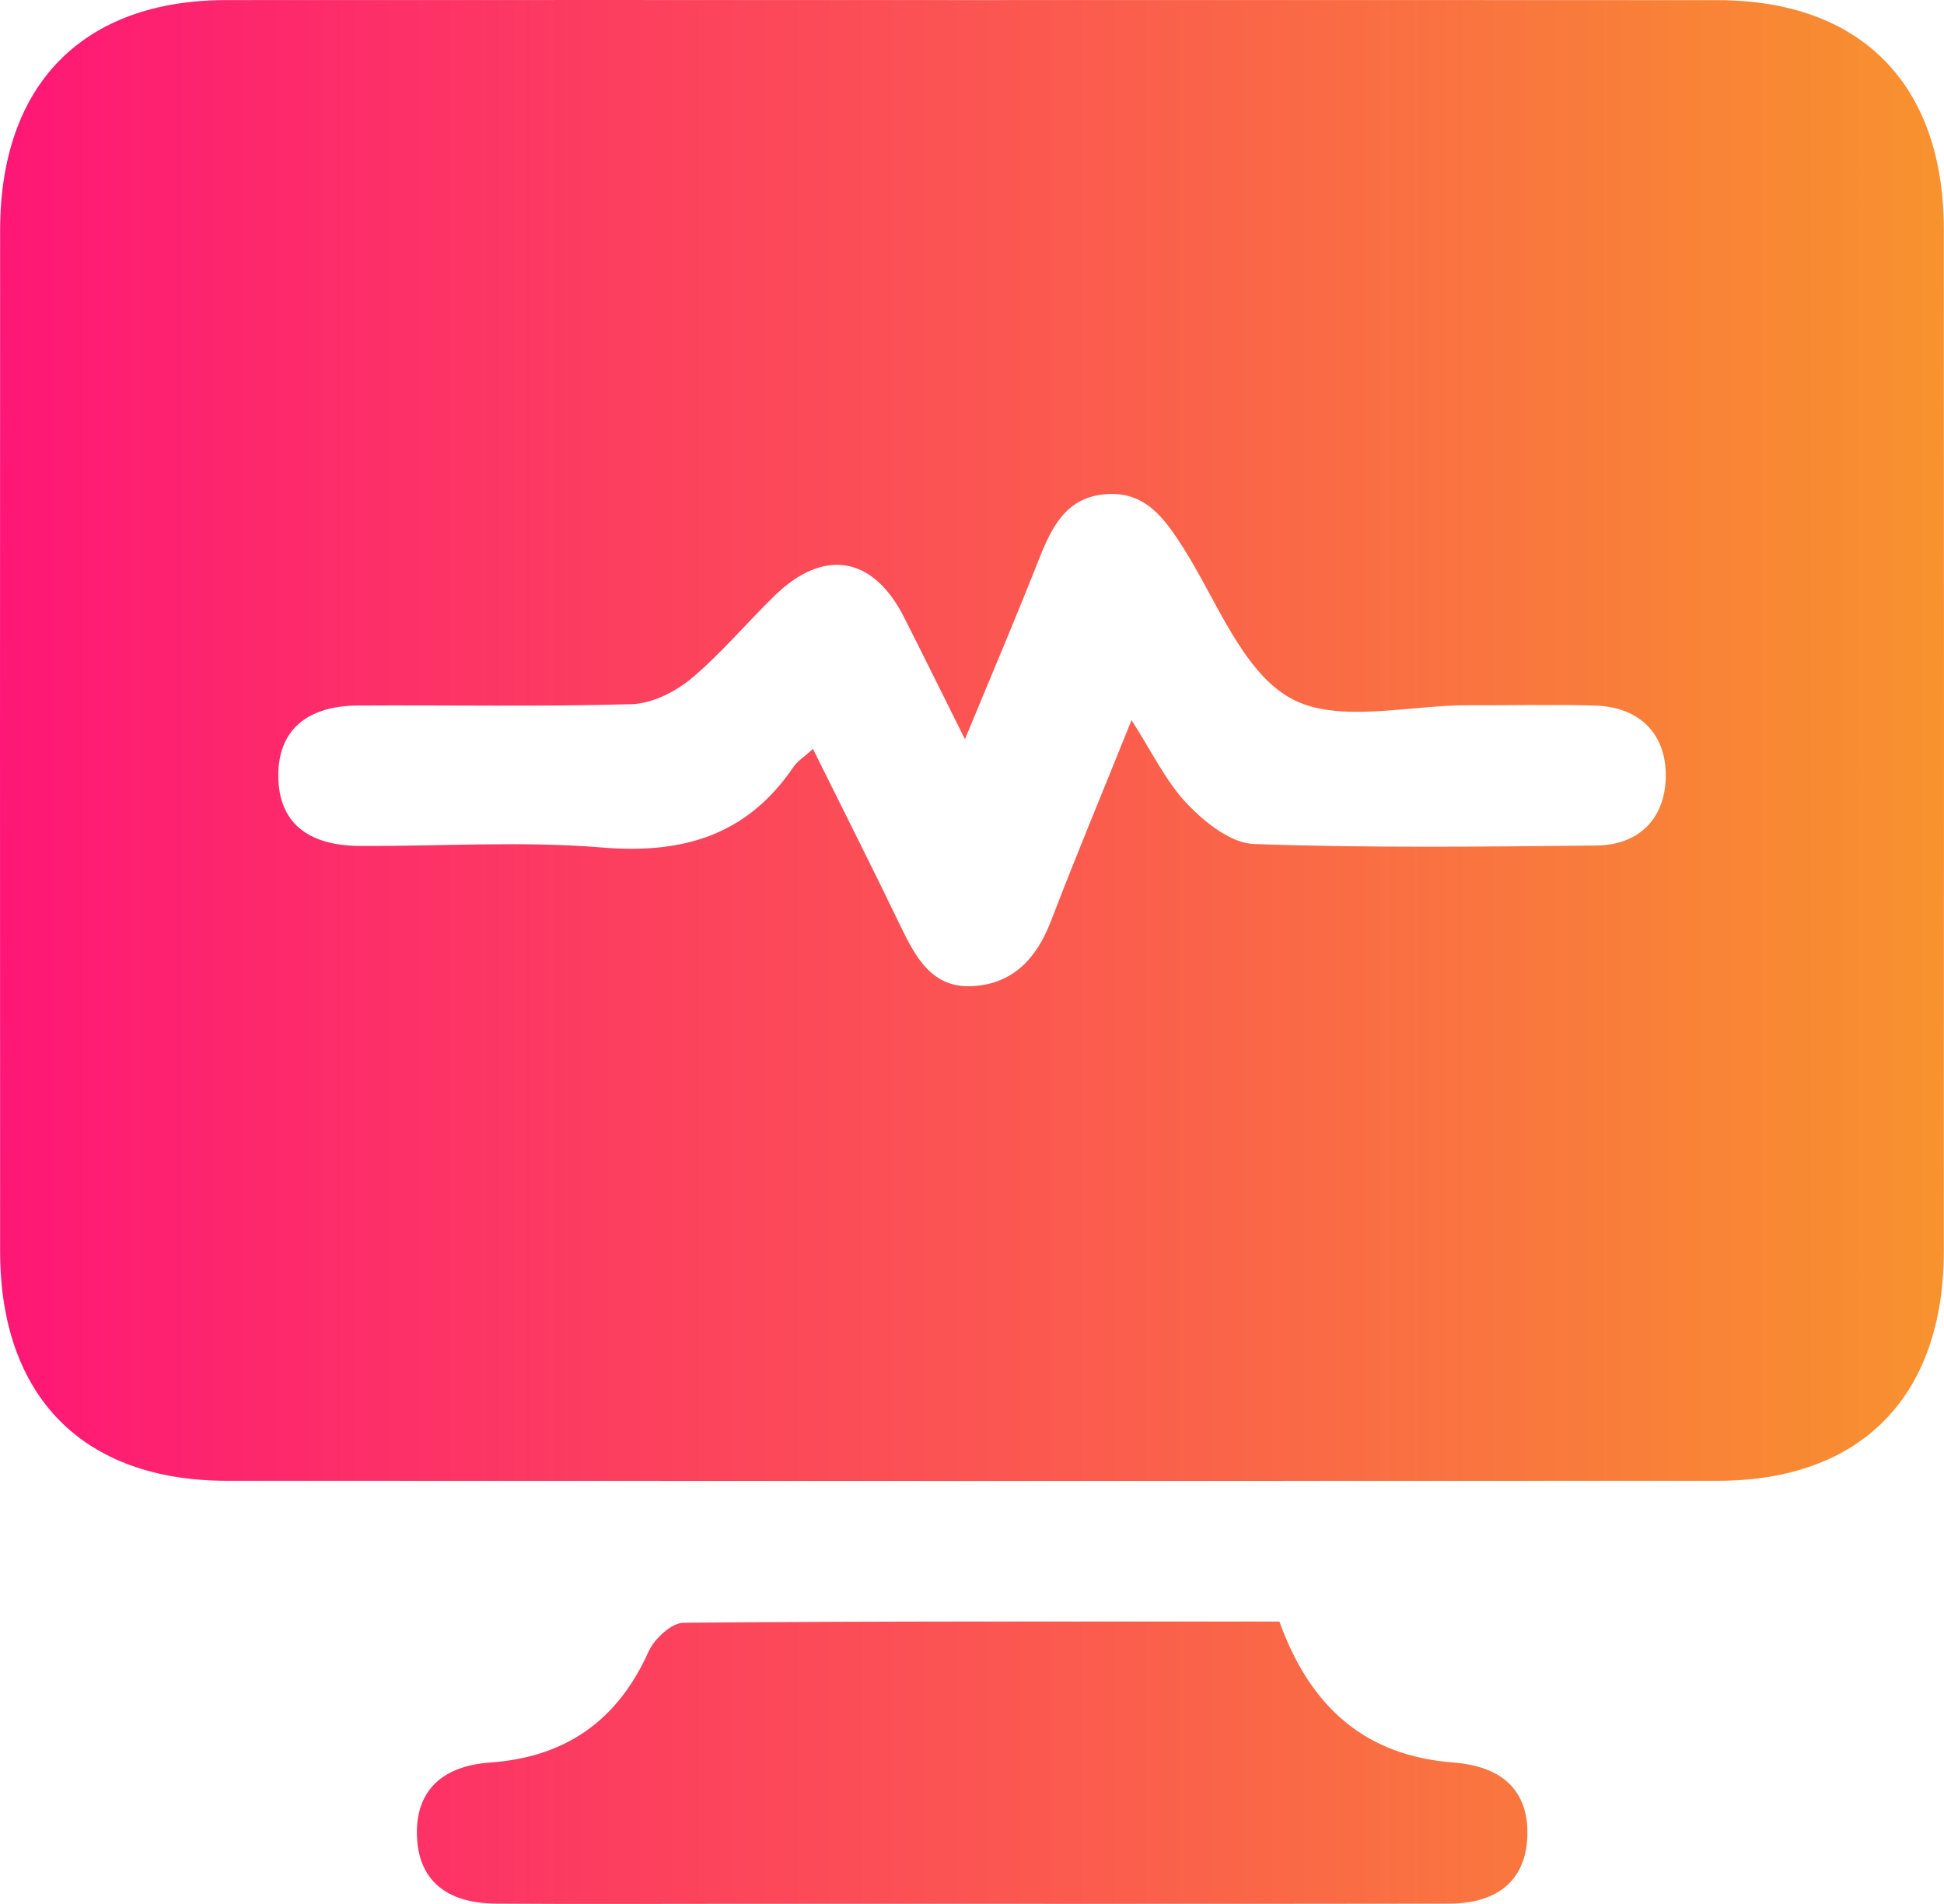 <svg width="48" height="47" viewBox="0 0 48 47" fill="none" xmlns="http://www.w3.org/2000/svg">
<path d="M23.995 0.002C30.133 0.002 36.271 -0.002 42.407 0.004C45.948 0.006 47.994 2.077 47.996 5.664C48.002 14.07 48 22.476 47.996 30.881C47.994 34.473 45.95 36.552 42.417 36.554C30.142 36.559 17.868 36.559 5.593 36.554C2.053 36.552 0.005 34.477 0.003 30.894C-0.001 22.489 -0.001 14.083 0.003 5.677C0.007 2.082 2.049 0.006 5.584 0.002C11.72 -0.002 17.858 0.002 23.995 0.002ZM20.073 18.488C20.831 20.017 21.547 21.434 22.236 22.863C22.611 23.639 23.016 24.396 24.008 24.344C25.006 24.29 25.593 23.668 25.951 22.734C26.57 21.118 27.239 19.521 27.939 17.777C28.436 18.547 28.781 19.284 29.31 19.841C29.745 20.298 30.39 20.814 30.958 20.835C33.775 20.935 36.599 20.901 39.418 20.872C40.483 20.861 41.111 20.192 41.13 19.186C41.151 18.138 40.502 17.453 39.39 17.418C38.355 17.385 37.319 17.416 36.284 17.409C34.786 17.401 33.019 17.879 31.864 17.235C30.669 16.567 30.043 14.82 29.212 13.515C28.745 12.784 28.269 12.121 27.299 12.199C26.32 12.277 25.964 13.017 25.645 13.826C25.088 15.24 24.492 16.637 23.826 18.249C23.245 17.085 22.787 16.152 22.316 15.225C21.551 13.726 20.338 13.526 19.126 14.705C18.43 15.382 17.802 16.139 17.061 16.757C16.662 17.087 16.094 17.368 15.595 17.383C13.348 17.448 11.096 17.403 8.847 17.416C7.551 17.422 6.861 18.049 6.872 19.165C6.88 20.276 7.566 20.875 8.881 20.883C10.88 20.894 12.889 20.757 14.877 20.922C16.855 21.085 18.438 20.629 19.591 18.934C19.685 18.791 19.848 18.693 20.073 18.488Z" fill="url(#paint0_linear_1150_345)"/>
<path d="M31.59 40.029C32.353 42.152 33.719 43.344 35.887 43.509C37.115 43.603 37.741 44.225 37.713 45.306C37.685 46.381 37.016 46.99 35.782 46.992C30.002 47.001 24.224 46.996 18.445 46.996C16.375 46.996 14.306 47.007 12.238 46.992C10.998 46.983 10.329 46.392 10.295 45.319C10.259 44.233 10.886 43.596 12.105 43.509C13.946 43.379 15.242 42.493 16.015 40.768C16.157 40.453 16.583 40.061 16.878 40.059C21.761 40.016 26.648 40.029 31.59 40.029Z" fill="url(#paint1_linear_1150_345)"/>
<defs>
<linearGradient id="paint0_linear_1150_345" x1="0" y1="23.5" x2="48" y2="23.5" gradientUnits="userSpaceOnUse">
<stop stop-color="#FE1776"/>
<stop offset="1" stop-color="#F8922E"/>
</linearGradient>
<linearGradient id="paint1_linear_1150_345" x1="0" y1="23.5" x2="48" y2="23.5" gradientUnits="userSpaceOnUse">
<stop stop-color="#FE1776"/>
<stop offset="1" stop-color="#F8922E"/>
</linearGradient>
</defs>
</svg>
